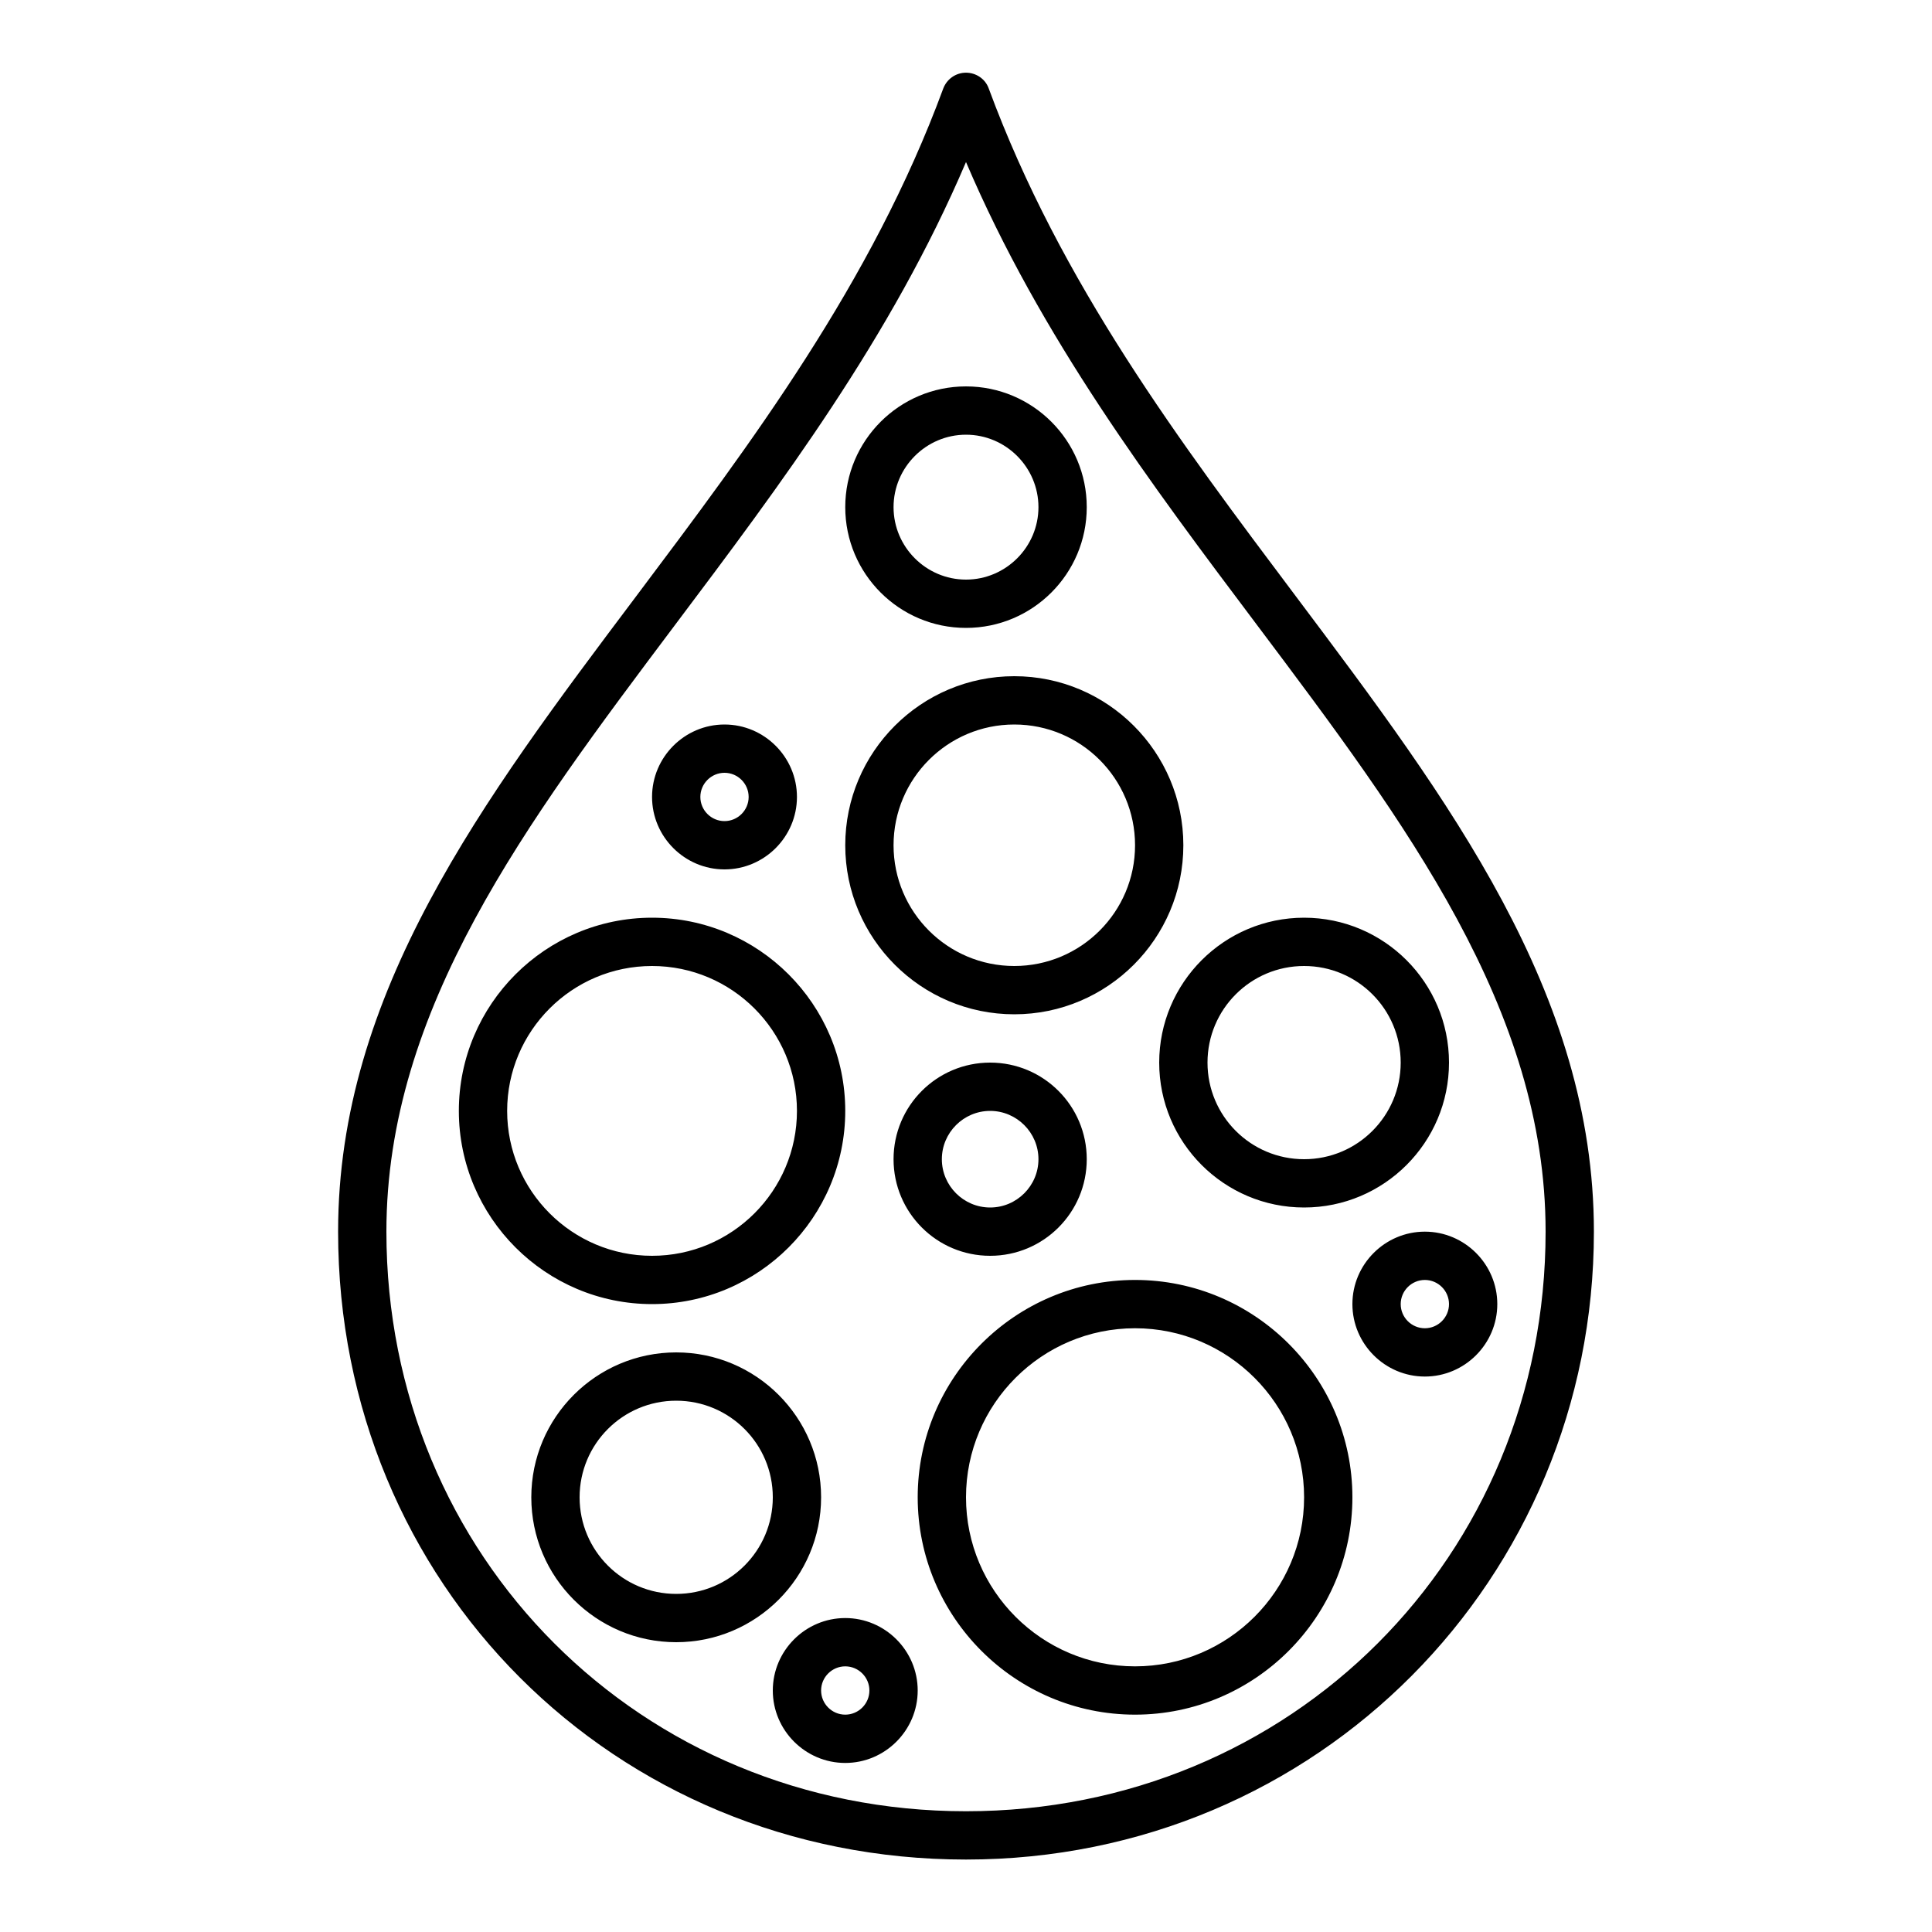 <?xml version="1.0" encoding="UTF-8"?><svg id="Calque_1" xmlns="http://www.w3.org/2000/svg" width="80" height="80" viewBox="0 0 80 80"><path d="m53.68,24.72c-4.8-6.39-9.77-13-12.74-21.06-.14-.39-.52-.65-.94-.65s-.79.26-.94.65c-2.97,8.06-7.94,14.67-12.74,21.06-6.34,8.43-12.32,16.4-12.32,26.28,0,14.58,11.42,26,26,26s26-11.66,26-26c0-9.88-5.99-17.85-12.32-26.28Zm-13.68,50.28c-13.46,0-24-10.54-24-24,0-9.22,5.79-16.92,11.92-25.08,4.42-5.88,8.98-11.94,12.08-19.21,3.1,7.27,7.66,13.33,12.08,19.21,6.13,8.16,11.92,15.87,11.92,25.08,0,13.46-10.54,24-24,24Zm-6-13c0-3.31-2.69-6-6-6s-6,2.69-6,6,2.69,6,6,6,6-2.69,6-6Zm-6,4c-2.21,0-4-1.79-4-4s1.79-4,4-4,4,1.79,4,4-1.79,4-4,4Zm26-16c3.31,0,6-2.69,6-6s-2.69-6-6-6-6,2.69-6,6,2.69,6,6,6Zm0-10c2.21,0,4,1.79,4,4s-1.79,4-4,4-4-1.79-4-4,1.79-4,4-4Zm-14-14c2.76,0,5-2.24,5-5s-2.24-5-5-5-5,2.24-5,5,2.24,5,5,5Zm0-8c1.65,0,3,1.35,3,3s-1.35,3-3,3-3-1.35-3-3,1.35-3,3-3Zm-10,18c1.65,0,3-1.35,3-3s-1.35-3-3-3-3,1.35-3,3,1.35,3,3,3Zm0-4c.55,0,1,.45,1,1s-.45,1-1,1-1-.45-1-1,.45-1,1-1Zm12,10c3.86,0,7-3.14,7-7s-3.14-7-7-7-7,3.14-7,7,3.14,7,7,7Zm0-12c2.76,0,5,2.24,5,5s-2.24,5-5,5-5-2.24-5-5,2.24-5,5-5Zm-5,18c0,2.21,1.79,4,4,4s4-1.79,4-4-1.79-4-4-4-4,1.79-4,4Zm6,0c0,1.1-.9,2-2,2s-2-.9-2-2,.9-2,2-2,2,.9,2,2Zm-8,19c-1.65,0-3,1.35-3,3s1.35,3,3,3,3-1.35,3-3-1.35-3-3-3Zm0,4c-.55,0-1-.45-1-1s.45-1,1-1,1,.45,1,1-.45,1-1,1Zm24-20c-1.65,0-3,1.35-3,3s1.35,3,3,3,3-1.35,3-3-1.35-3-3-3Zm0,4c-.55,0-1-.45-1-1s.45-1,1-1,1,.45,1,1-.45,1-1,1Zm-12-2c-4.96,0-9,4.04-9,9s4.04,9,9,9,9-4.04,9-9-4.04-9-9-9Zm0,16c-3.86,0-7-3.14-7-7s3.14-7,7-7,7,3.14,7,7-3.14,7-7,7Zm-12-23c0-4.41-3.59-8-8-8s-8,3.59-8,8,3.59,8,8,8,8-3.59,8-8Zm-14,0c0-3.31,2.69-6,6-6s6,2.69,6,6-2.69,6-6,6-6-2.69-6-6Z"/></svg>